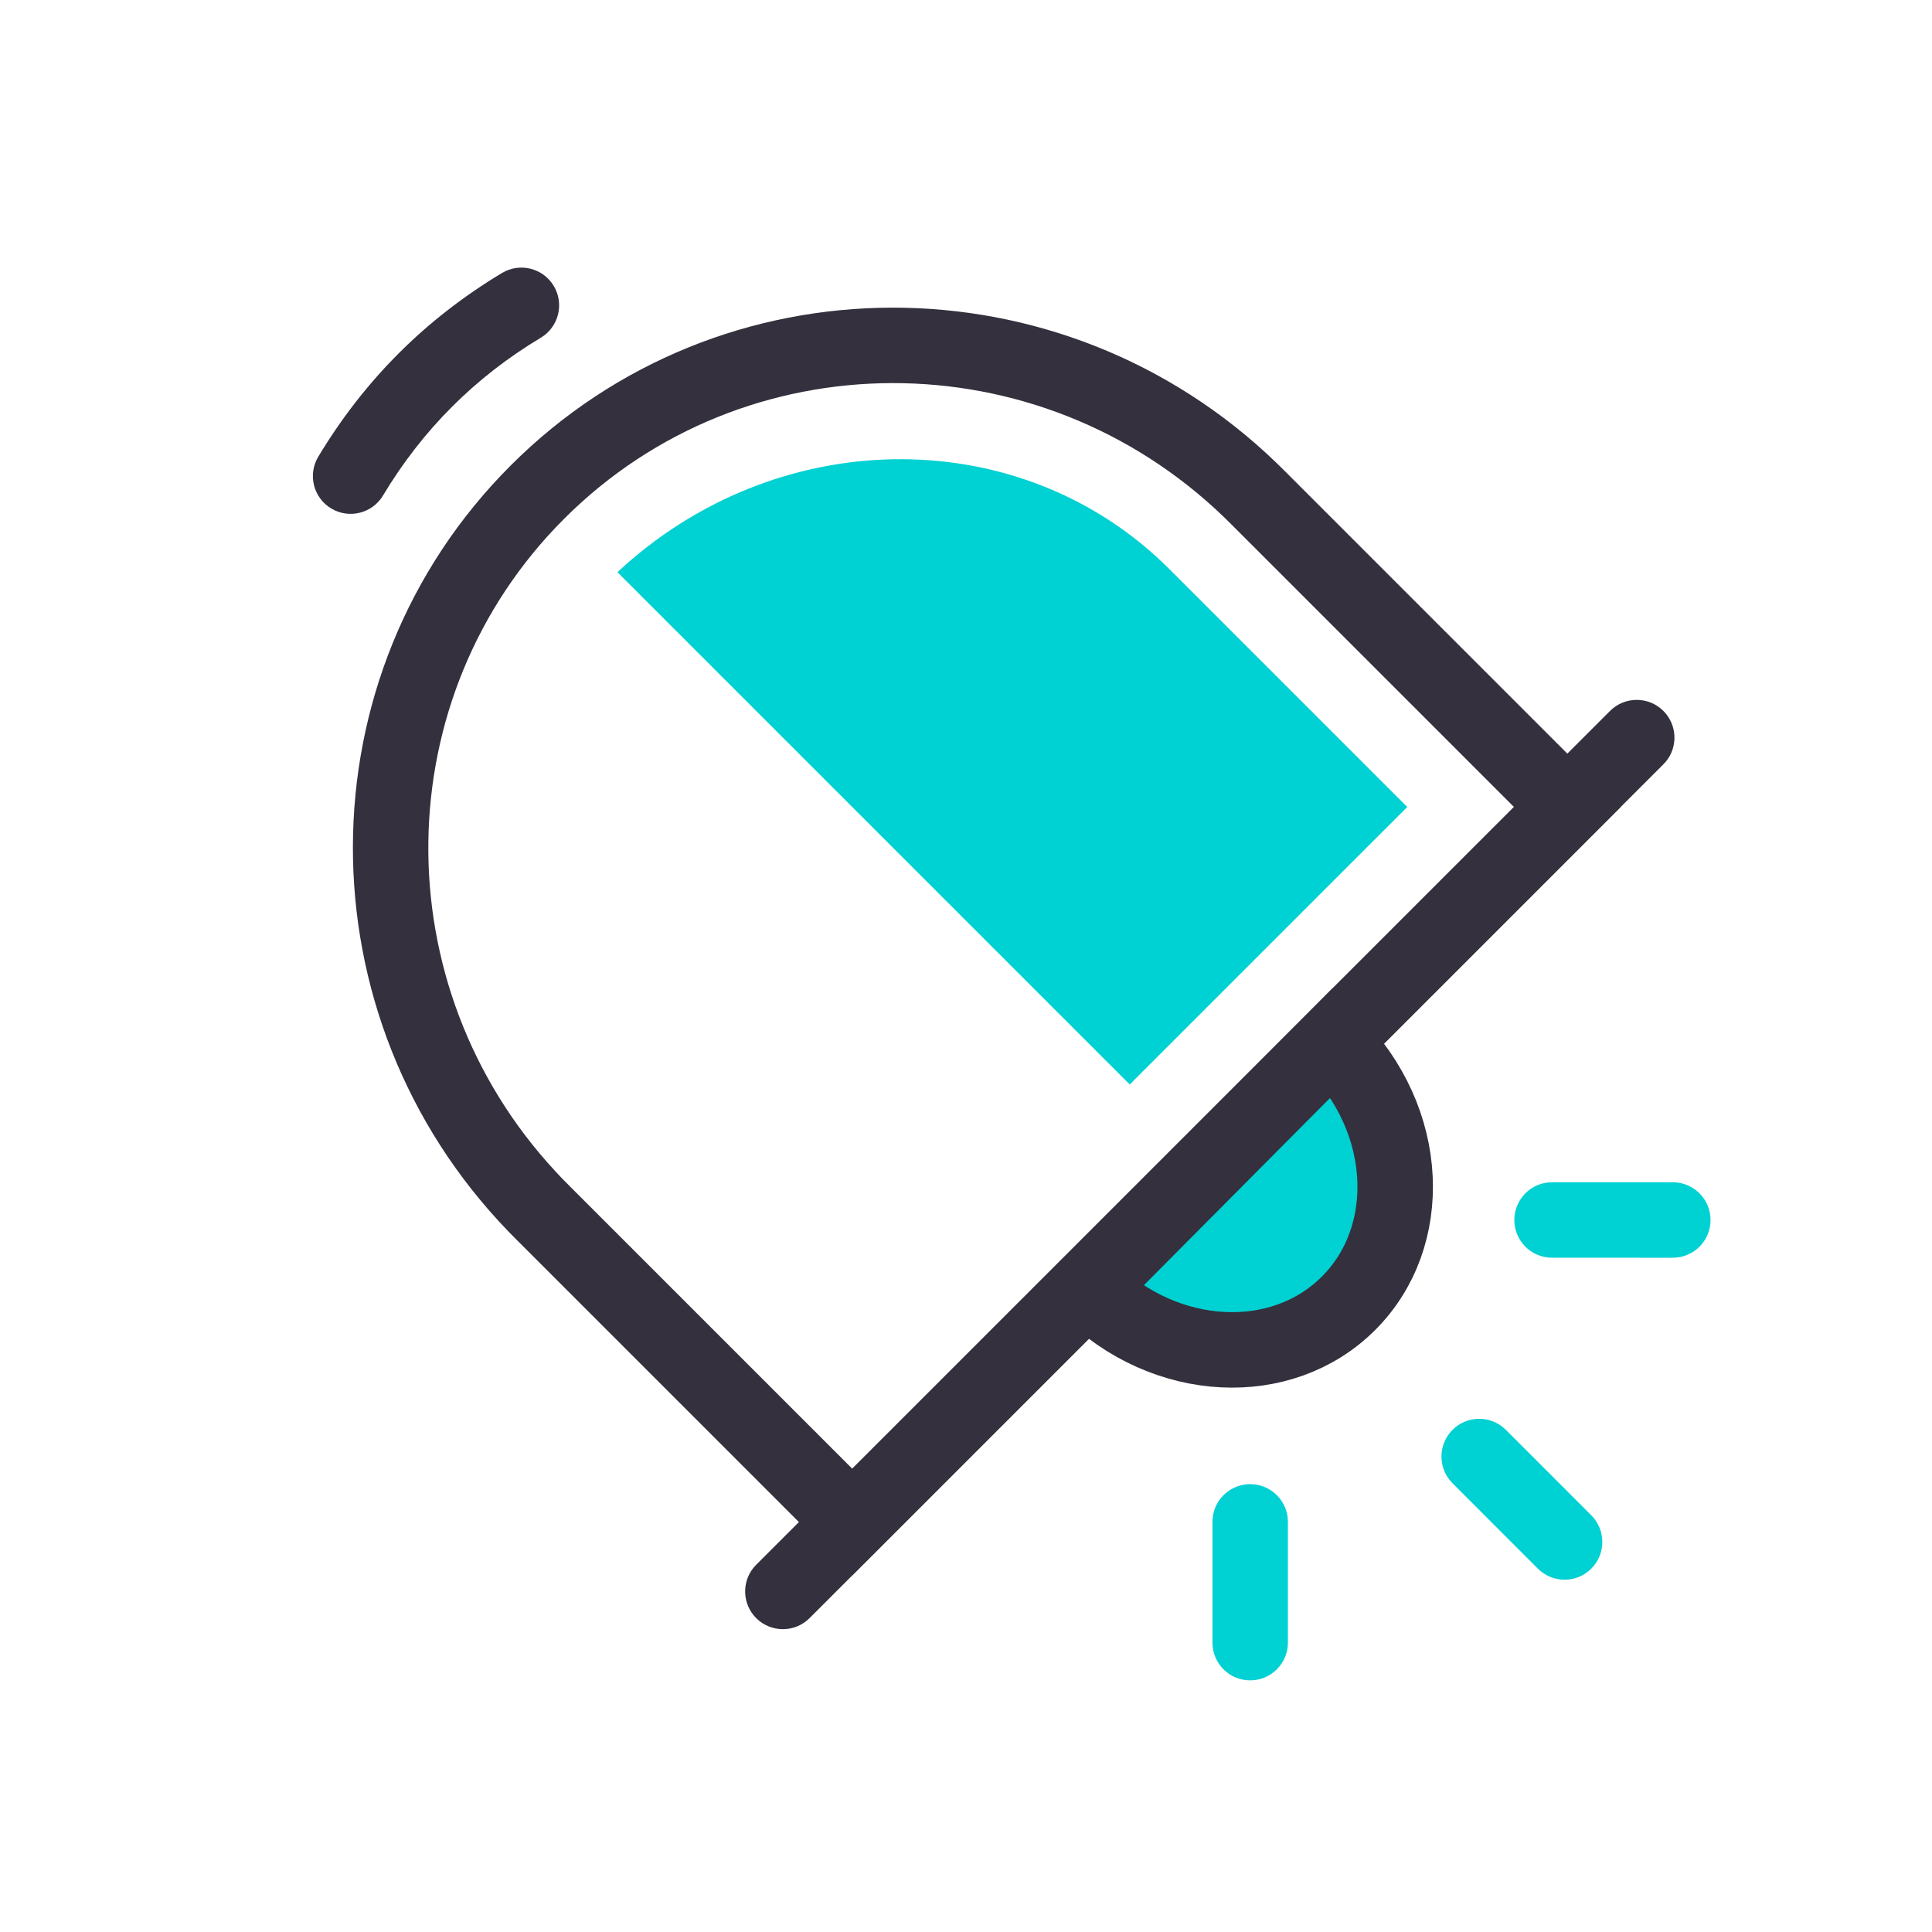 <svg xmlns="http://www.w3.org/2000/svg" width="64" height="64" viewBox="0 0 64 64">
    <g fill="none" fill-rule="evenodd">
        <g>
            <g>
                <g>
                    <g>
                        <path fill="#34303D" fill-rule="nonzero" d="M20 4c9.83 0 17.82 7.975 17.997 17.88l.003.334V38H2V22.214l.003-.334C2.179 11.975 10.169 4 20 4zm0 2.5c-8.342 0-15.172 6.692-15.488 15.082l-.01.32-.002.312V35.5h31V22.237l-.003-.313C35.345 13.362 28.447 6.5 20 6.5z" transform="translate(-328 -328) translate(327 326) rotate(-45 35.157 13.222)"/>
                        <path fill="#00D1D2" stroke="#34303D" stroke-width="2.5" d="M25.75 36.752c0 1.835-.654 3.468-1.726 4.649-1.03 1.135-2.449 1.849-4.024 1.849-1.575 0-2.994-.714-4.024-1.85-1.072-1.18-1.726-2.813-1.726-4.613h0z" transform="translate(-328 -328) translate(327 326) rotate(-45 35.157 13.222)"/>
                        <path fill="#34303D" fill-rule="nonzero" d="M20-1.25c1.436 0 2.871.18 4.303.537.67.168 1.077.846.91 1.516-.168.67-.846 1.077-1.516.91-1.235-.31-2.467-.463-3.697-.463s-2.462.154-3.697.463c-.67.167-1.348-.24-1.516-.91-.167-.67.24-1.348.91-1.516C17.129-1.07 18.564-1.25 20-1.25zM40 35.5c.69 0 1.25.56 1.25 1.25 0 .647-.492 1.18-1.122 1.244L40 38H0c-.69 0-1.25-.56-1.25-1.25 0-.647.492-1.18 1.122-1.244L0 35.5h40z" transform="translate(-328 -328) translate(327 326) rotate(-45 35.157 13.222)"/>
                    </g>
                    <path fill="#00D1D2" d="M32.996 21.55l.004.303V33l-13-.001V9c7.119.247 12.83 5.745 12.996 12.55z" transform="translate(-328 -328) translate(327 326) rotate(-45 35.157 13.222)"/>
                </g>
                <path fill="#00D1D2" fill-rule="nonzero" d="M49.116 49.366c.456-.456 1.176-.486 1.667-.09l.101.09 2.829 2.83c.488.489.487 1.28 0 1.768-.457.456-1.177.486-1.667.09l-.102-.09-2.828-2.83c-.488-.489-.488-1.28 0-1.768z" transform="translate(-328 -328) translate(327 326)"/>
                <path fill="#00D1D2" fill-rule="nonzero" d="M40.116 52.116c.456-.455 1.176-.486 1.666-.091l.102.091 2.828 2.829c.488.488.488 1.28 0 1.767-.455.456-1.175.486-1.666.091l-.101-.09-2.829-2.83c-.488-.487-.488-1.279 0-1.767z" transform="translate(-328 -328) translate(327 326) rotate(45 42.414 54.414)"/>
                <path fill="#00D1D2" fill-rule="nonzero" d="M52.116 40.116c.456-.455 1.176-.486 1.666-.091l.102.091 2.828 2.829c.488.488.488 1.28 0 1.767-.455.456-1.175.486-1.666.091l-.101-.09-2.829-2.83c-.488-.487-.488-1.279 0-1.767z" transform="translate(-328 -328) translate(327 326) rotate(-45 54.414 42.414)"/>
                <path d="M1 2H65V66H1z" transform="translate(-328 -328) translate(327 326)"/>
            </g>
        </g>
    </g>
</svg>
